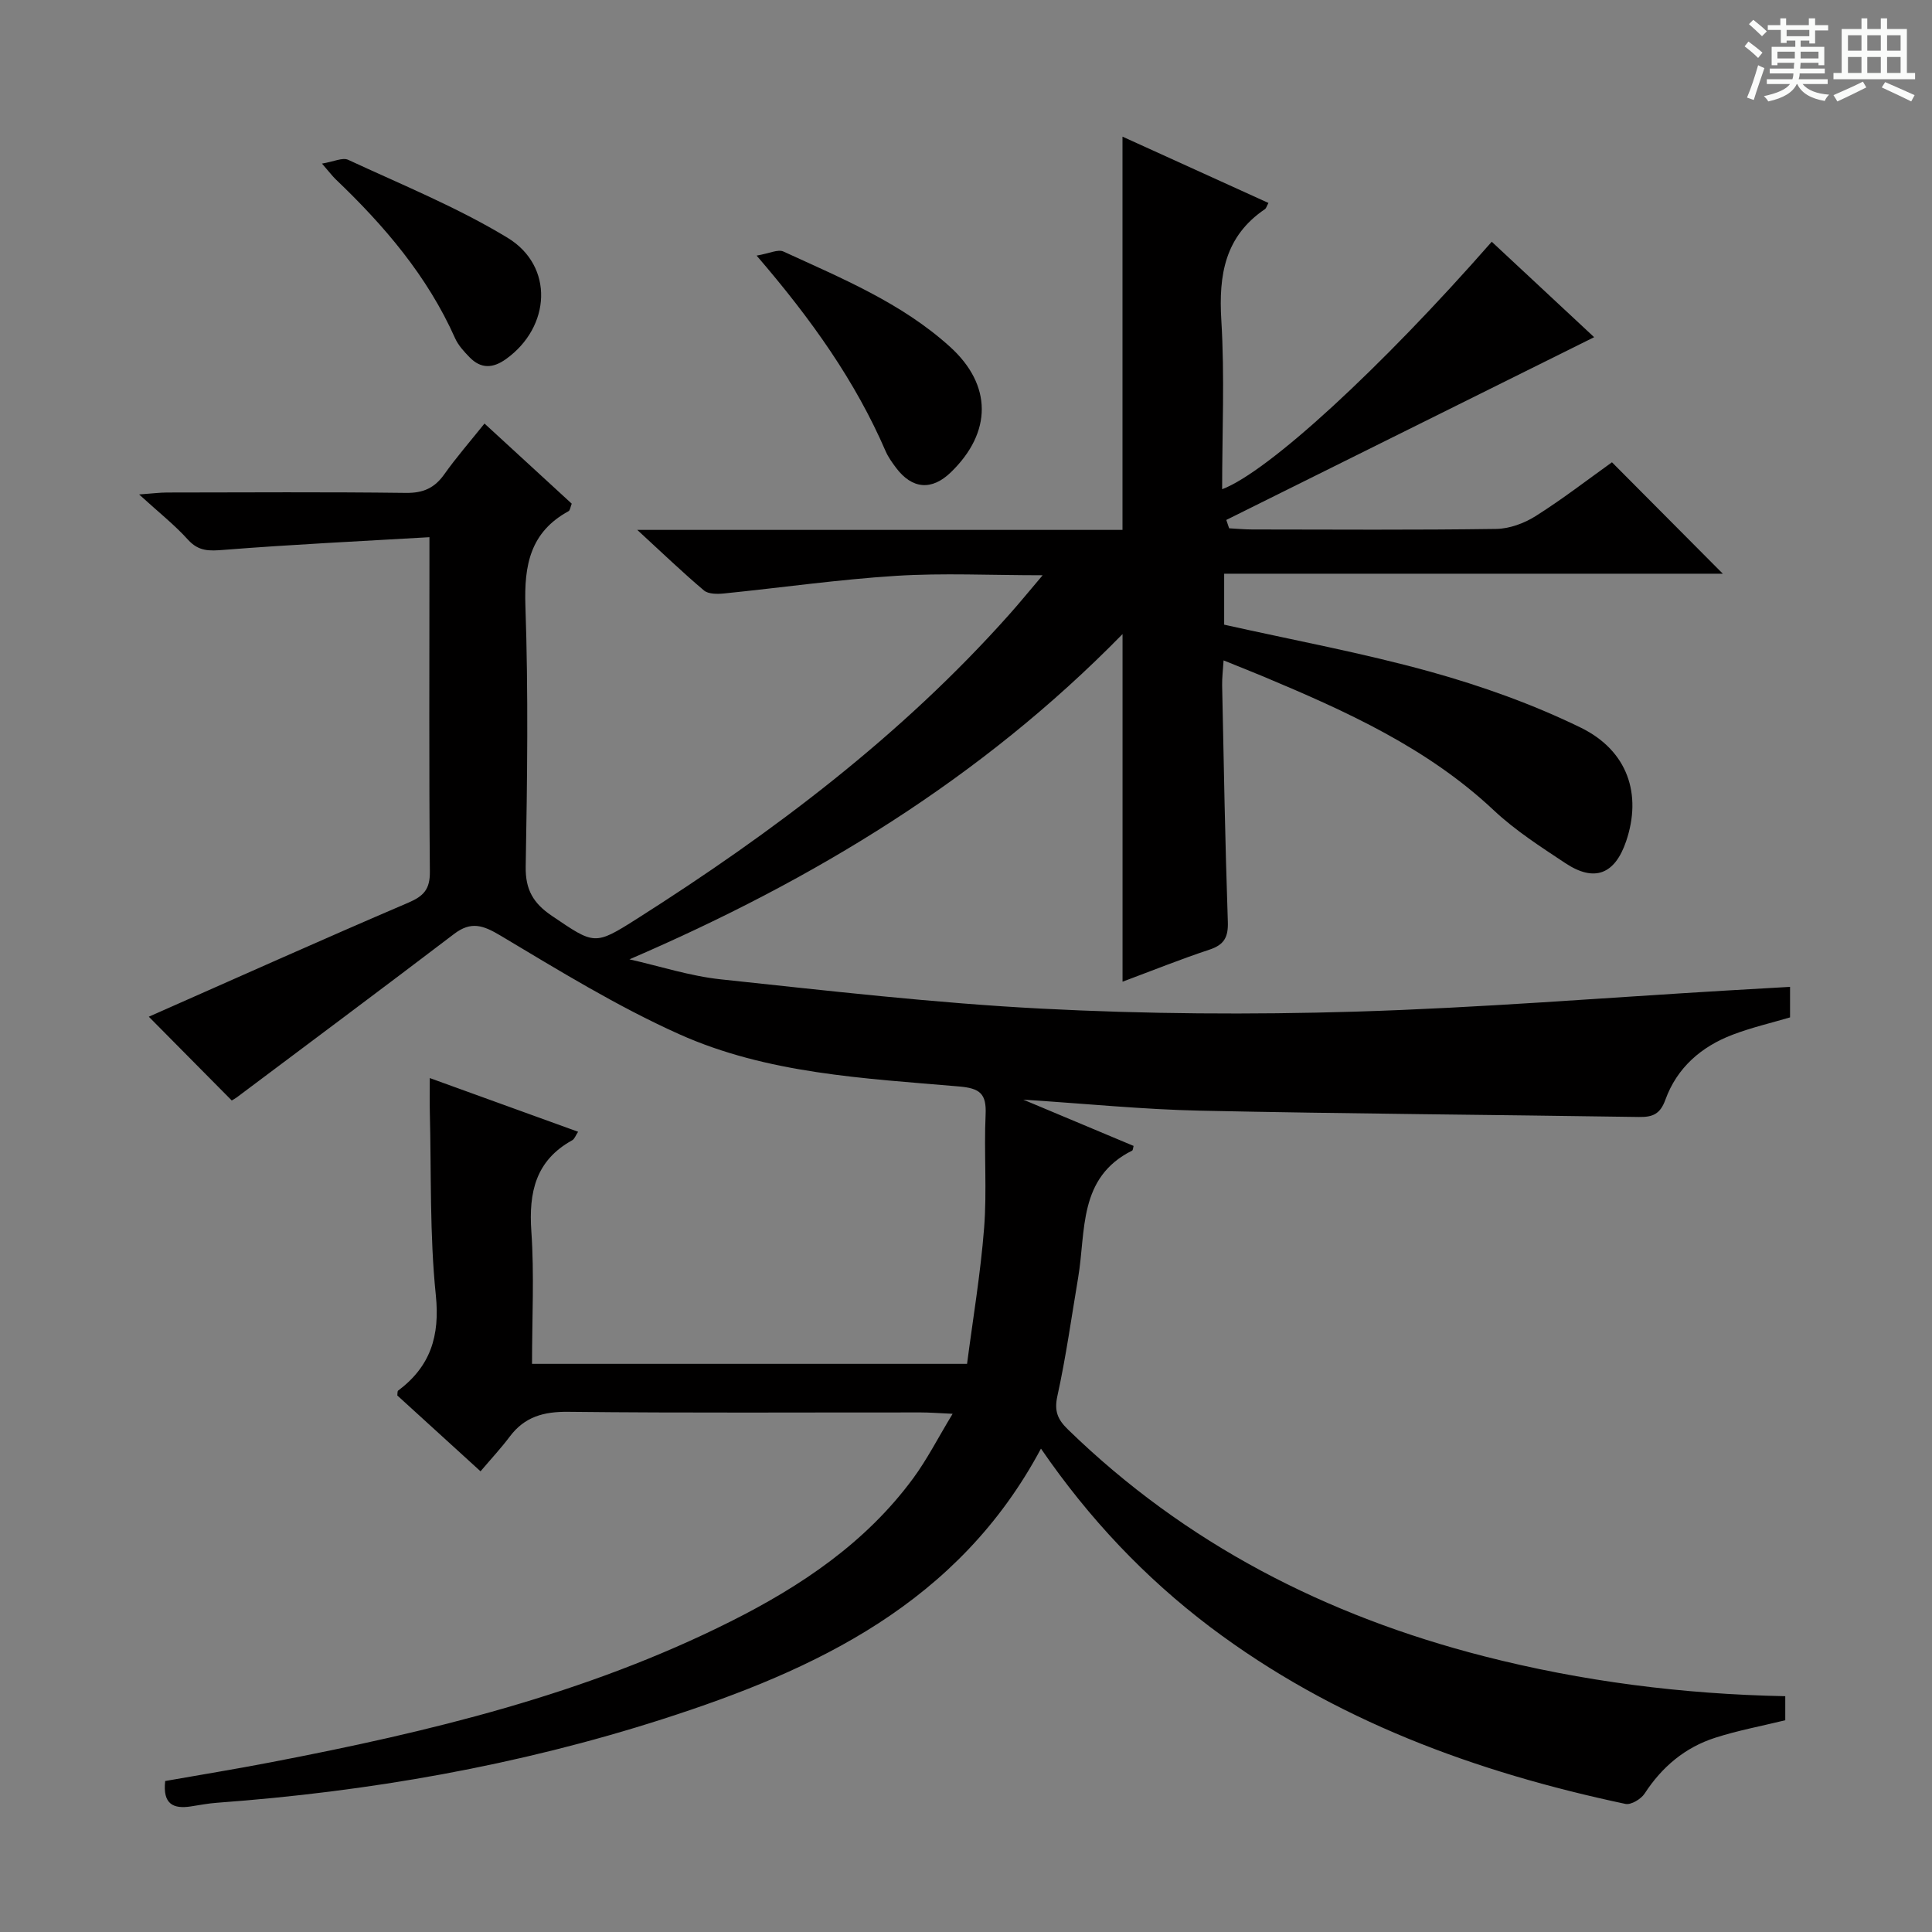 <svg enable-background="new 0 0 400 400" viewBox="0 0 400 400" xmlns="http://www.w3.org/2000/svg"><rect x="0" y="0" width="400" height="400" fill="#808080" stroke="none"/><path d="m361.2 9.6.8-1c.9.7 1.9 1.4 2.9 2.3l-.9 1.1c-1-1-2-1.8-2.8-2.4zm.5 10.6c.9-2.1 1.6-4.3 2.3-6.7.4.2.8.4 1.3.6-.7 2.1-1.5 4.3-2.2 6.6zm.4-15.2.9-.9c1 .8 2 1.6 2.8 2.4l-1 1c-.9-.9-1.8-1.7-2.7-2.5zm12.5-1.2h1.2v1.4h2.7v1.1h-2.7v2.7h-1.2v-.6h-1.8v1.3h4.9v3.8h-1.2v-.5h-3.7c0 .4-.1.9-.1 1.2h5.1v1h-5.2c0 .5-.1.9-.2 1.2h6v1h-5.2c1.1 1.3 2.9 2 5.5 2.2-.4.4-.7.8-.9 1.3-2.9-.5-4.8-1.6-5.7-3.5h-.1c-.8 1.7-2.7 2.9-5.9 3.6-.2-.4-.6-.8-.9-1.1 2.8-.6 4.6-1.4 5.4-2.5h-4.8v-1h5.3c.1-.3.2-.7.2-1.2h-4.9v-1h5c0-.4 0-.8.1-1.2h-3.5v.5h-1.2v-3.8h4.9v-1.3h-1.8v.5h-1.2v-2.7h-2.7v-1h2.6v-1.4h1.2v1.4h4.7v-1.4zm-6.6 8.3h3.6c0-.4 0-.9 0-1.4h-3.6zm1.9-4.6h4.7v-1.3h-4.7zm6.6 3.2h-3.7v1.4h3.7z" fill="#fafbfa"/><path d="m385.3 3.8h1.3v2.2h2.8v-2.2h1.3v2.2h4.1v9.1h1.7v1.3h-16.9v-1.3h1.7v-9.1h4.1v-2.2zm.4 13.1.7 1.2c-1.8.9-3.8 1.9-6 2.9-.2-.4-.5-.8-.8-1.3 2.3-1 4.3-1.9 6.1-2.8zm-3.1-6.4h2.8v-3.2h-2.8zm0 4.6h2.8v-3.3h-2.8zm4-4.6h2.8v-3.2h-2.8zm0 4.6h2.8v-3.3h-2.8zm3.7 1.9c2.1.9 4.1 1.8 6.1 2.7l-.7 1.3c-2.2-1.1-4.2-2-6.1-2.9zm3.2-9.7h-2.8v3.2h2.8zm-2.8 7.8h2.8v-3.3h-2.8z" fill="#fafbfa"/><g fill="#010000"><path d="m215.52 299.92c-17.08 31.99-46.53 45.78-78.26 55.98-30 9.64-60.89 15.04-92.32 17.34-1.82.13-3.62.48-5.43.76-3.64.56-5.85-.48-5.31-5.26 7.16-1.26 14.46-2.45 21.73-3.85 32.83-6.3 65.23-14.07 95.35-29.19 14.55-7.3 27.94-16.27 37.76-29.6 2.89-3.92 5.12-8.32 8.19-13.39-3.05-.14-4.82-.28-6.58-.28-24.33-.02-48.66.14-72.99-.13-5.1-.06-9.04 1.02-12.12 5.13-1.79 2.39-3.84 4.58-6.05 7.19-6.29-5.73-11.78-10.73-17.23-15.7.06-.44 0-.87.16-1 6.68-5 8.69-11.27 7.81-19.79-1.29-12.55-.92-25.26-1.24-37.91-.05-2.12-.01-4.24-.01-7.02 10.55 3.82 20.5 7.42 30.71 11.12-.5.74-.73 1.49-1.22 1.76-7.58 4.19-9.02 10.77-8.46 18.87.62 8.95.14 17.97.14 27.42h90.07c1.19-9.19 2.79-18.63 3.53-28.13.61-7.79-.05-15.67.31-23.48.2-4.34-1.18-5.45-5.51-5.82-19.67-1.69-39.69-2.63-57.97-10.84-12.81-5.75-24.89-13.19-36.98-20.41-3.59-2.14-6.08-3-9.58-.33-14.94 11.37-29.99 22.58-45.01 33.85-.39.29-.83.51-1.03.63-5.58-5.63-11.05-11.16-17.17-17.34 17.85-7.88 35.71-15.9 53.71-23.6 3.22-1.38 4.51-2.79 4.48-6.42-.19-21.16-.09-42.33-.09-63.49 0-1.47 0-2.93 0-5.77-14.5.85-28.53 1.51-42.51 2.62-3.03.24-5.24.37-7.48-2.1-2.76-3.06-6.03-5.64-10.12-9.37 3-.22 4.39-.4 5.78-.4 16.5-.02 33-.13 49.49.08 3.56.04 5.9-1.01 7.92-3.86 2.49-3.51 5.34-6.78 8.32-10.5 6.17 5.67 12.12 11.13 18.06 16.59-.28.69-.33 1.37-.65 1.55-7.92 4.33-9.23 11.13-8.94 19.63.62 17.98.38 35.99.06 53.98-.08 4.79 1.61 7.6 5.4 10.16 8.83 5.97 8.81 6.23 17.64.62 28.21-17.91 54.73-37.91 77.08-63 2.07-2.32 4.04-4.74 6.91-8.12-10.89 0-20.64-.49-30.33.12-11.91.75-23.76 2.45-35.64 3.65-1.37.14-3.23.15-4.15-.62-4.39-3.7-8.53-7.69-13.81-12.54h100.46c0-27.35 0-54.07 0-81.42 10.09 4.58 20.14 9.15 30.22 13.73-.38.7-.47 1.1-.71 1.27-8.29 5.61-9.62 13.59-9.05 22.99.71 11.58.17 23.24.17 35.01 9.56-3.62 32.81-25 55.82-51.24 7.24 6.74 14.46 13.47 21.2 19.76-25.41 12.62-50.78 25.23-76.16 37.84.2.58.4 1.15.59 1.73 1.59.08 3.19.24 4.78.24 16.83.02 33.66.13 50.49-.11 2.76-.04 5.82-1.16 8.19-2.66 5.62-3.55 10.9-7.64 15.8-11.14 7.87 7.91 15.57 15.64 22.95 23.07-33.49 0-68.15 0-103.24 0v10.55c14.29 3.2 28.66 5.85 42.68 9.74 10.64 2.96 21.21 6.73 31.11 11.56 9.84 4.8 12.72 13.89 9.43 23.55-2.33 6.85-6.56 8.51-12.56 4.54-5.13-3.4-10.39-6.78-14.84-10.96-13.77-12.94-30.55-20.5-47.62-27.66-2.58-1.08-5.18-2.1-8.32-3.37-.13 2.05-.33 3.62-.3 5.17.34 16.31.62 32.62 1.18 48.93.11 3.21-.76 4.78-3.82 5.79-5.96 1.97-11.79 4.32-17.98 6.63 0-24.01 0-47.63 0-71.97-29.23 29.87-63.8 50.85-102.09 67.34 6.29 1.42 12.52 3.46 18.89 4.14 22.13 2.35 44.27 4.92 66.47 6.07 21.59 1.12 43.28 1.27 64.9.62 25.75-.78 51.46-2.87 77.19-4.39 4.14-.25 8.29-.48 12.84-.74v6.32c-3.78 1.12-7.94 2.08-11.9 3.59-6.5 2.47-11.52 6.85-13.91 13.46-1.08 2.98-2.62 3.61-5.46 3.57-30.31-.47-60.62-.66-90.92-1.31-11.76-.25-23.5-1.44-36.56-2.28 8.31 3.49 15.58 6.54 22.84 9.58-.12.41-.12.87-.3.97-11.22 5.59-9.55 16.65-11.18 26.3-1.38 8.18-2.52 16.42-4.3 24.51-.69 3.12.06 4.86 2.17 6.91 24.34 23.69 53.46 38.59 86.13 46.96 20.35 5.21 41.06 7.86 62.4 8.28v4.98c-4.99 1.22-9.86 2.12-14.53 3.63-6.22 2-10.99 6.01-14.59 11.55-.74 1.14-2.82 2.39-3.97 2.14-31.04-6.58-60.35-17.31-85.97-36.62-13.52-10.24-25.05-22.39-35.04-36.94z"/><path d="m156.65 52.92c2.62-.44 4.42-1.37 5.56-.84 12.07 5.55 24.46 10.64 34.48 19.72 8.75 7.92 8.72 17.69.2 25.96-3.97 3.86-8.04 3.54-11.39-.93-.79-1.06-1.59-2.17-2.12-3.37-6.27-14.49-15.25-27.2-26.73-40.54z"/><path d="m66.66 33.87c2.45-.4 4.27-1.32 5.43-.78 11.1 5.16 22.56 9.81 32.98 16.13 9.7 5.88 8.97 18.48-.31 25.12-2.72 1.95-5.19 2.04-7.53-.36-1.15-1.18-2.34-2.47-3-3.93-5.73-12.88-14.66-23.32-24.73-32.93-.7-.68-1.28-1.47-2.84-3.25z"/></g></svg>